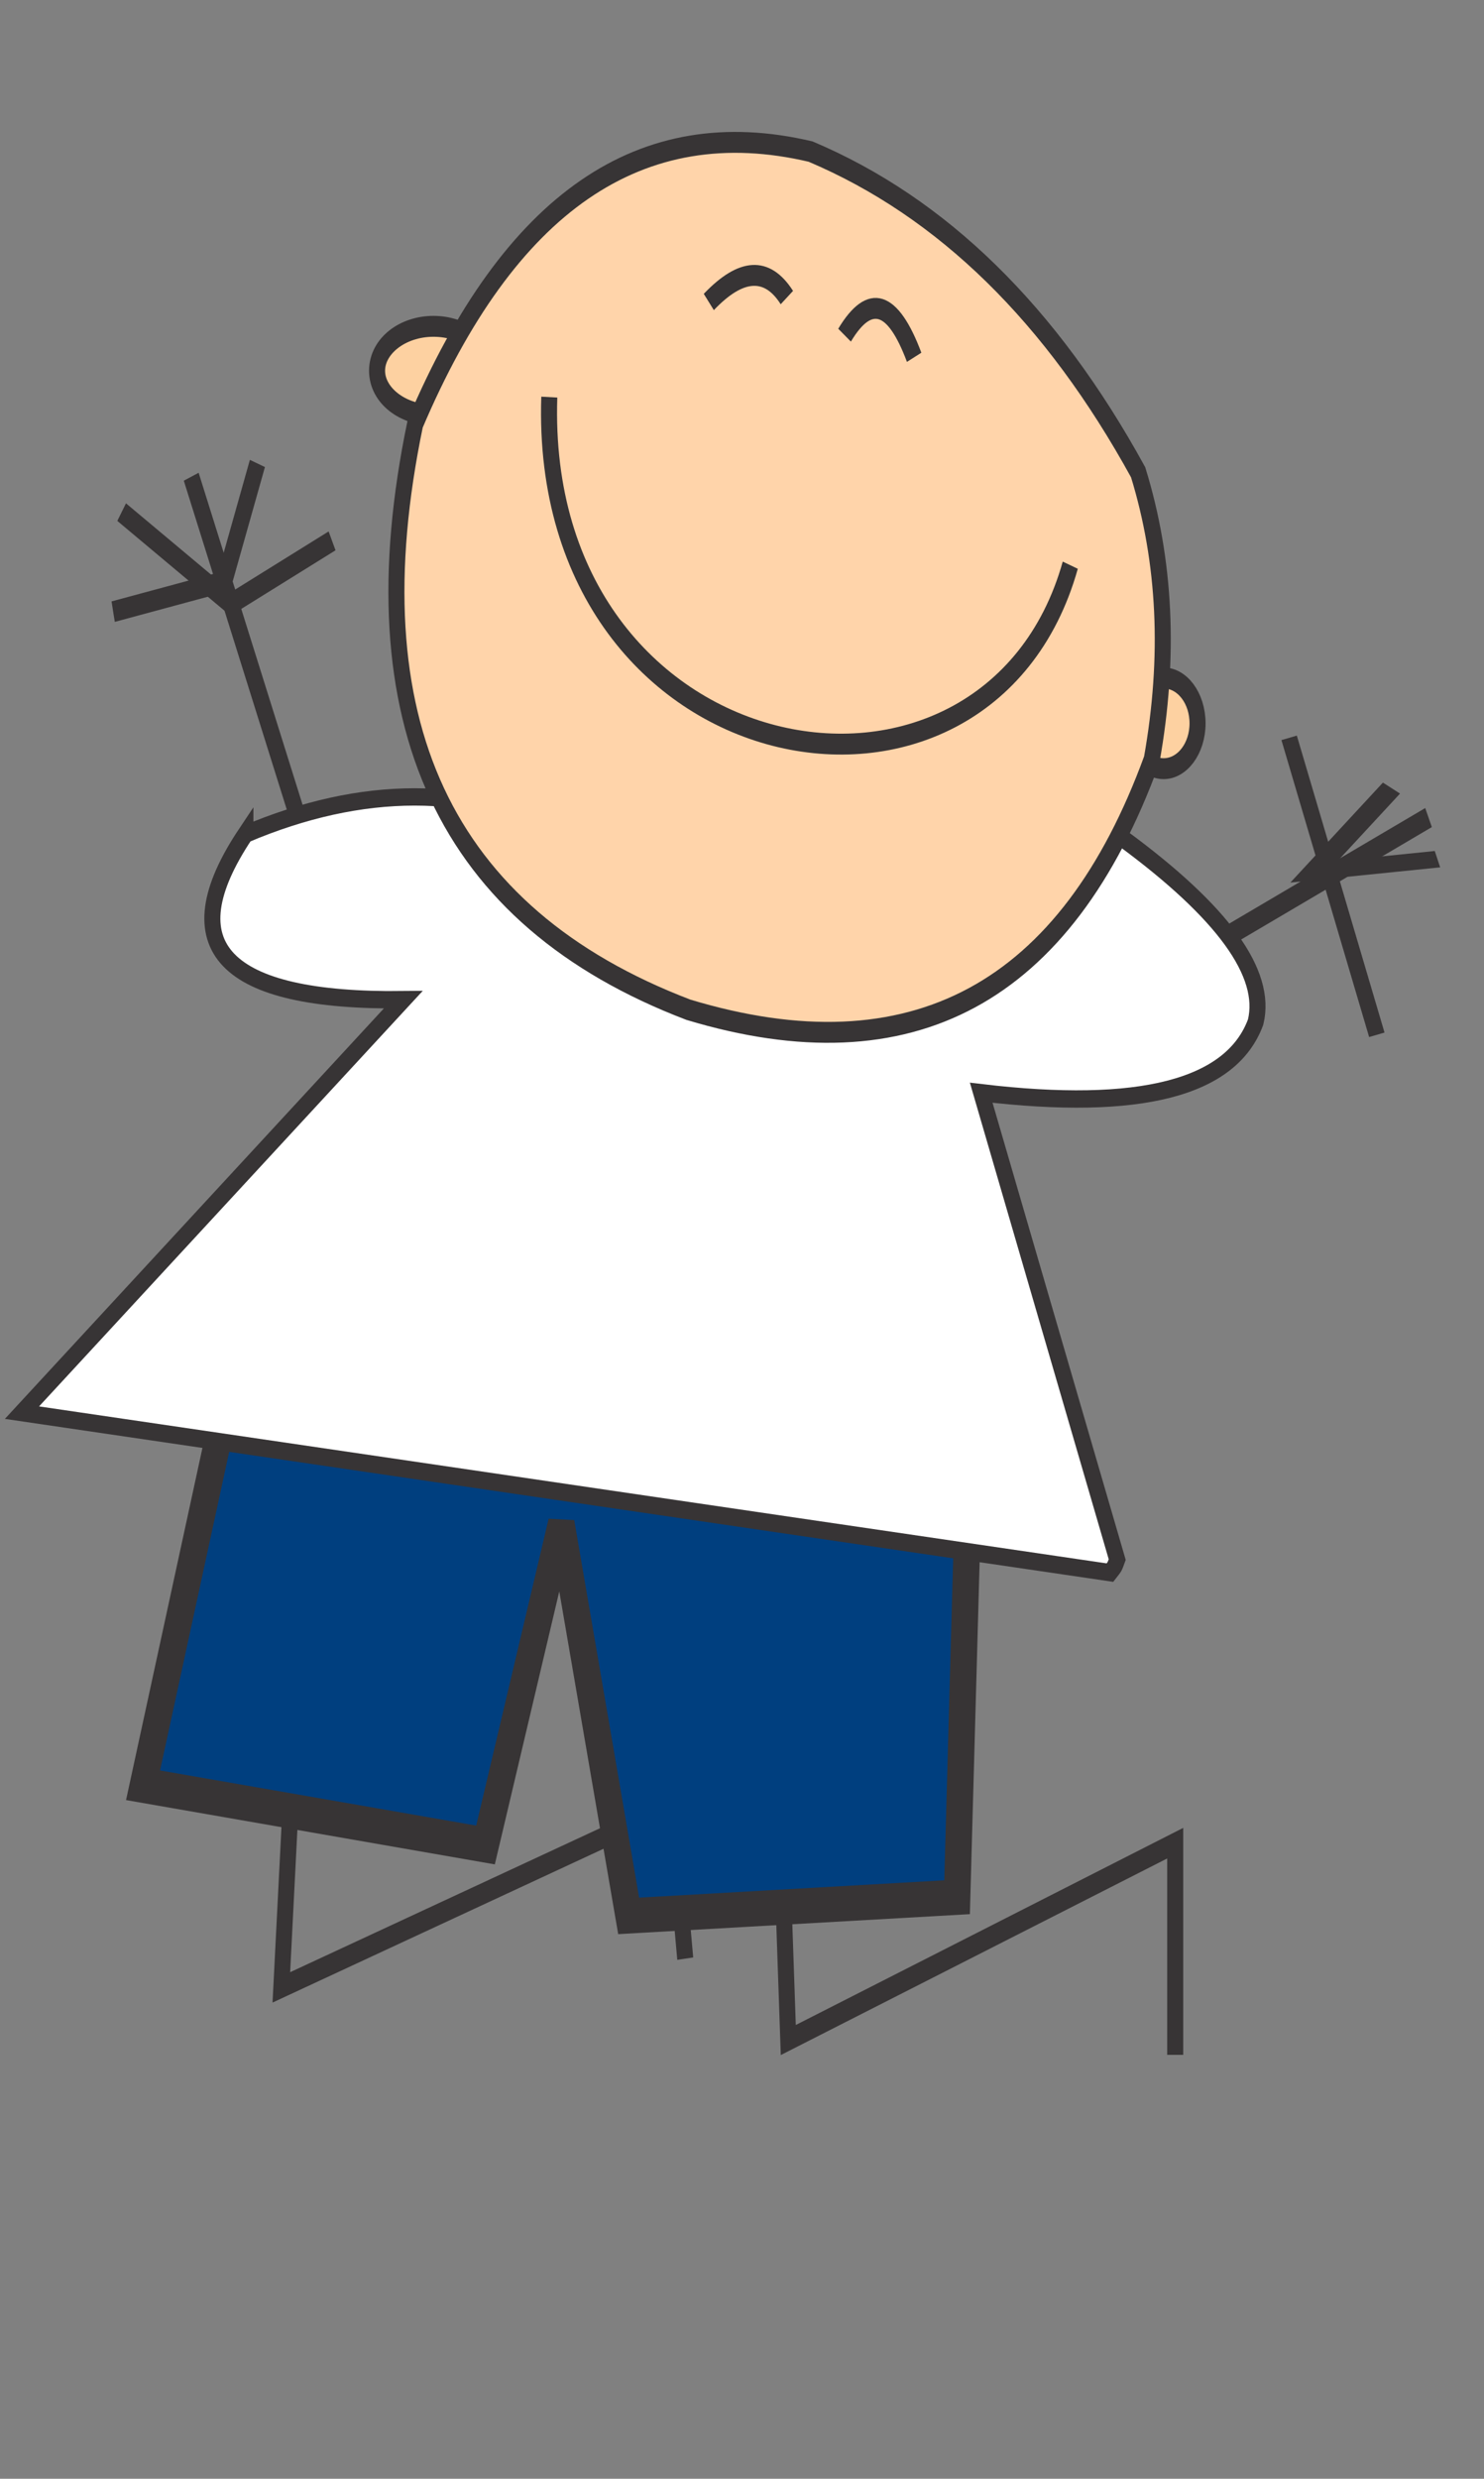 <svg width="281" height="469" xmlns="http://www.w3.org/2000/svg">

 <rect width="100%" height="100%" fill="#808080" stroke="none"/>

 <g id="imagebot_2" label="Capa 1">
  <title label="Capa 1"/>
  <line label="Capa 1" id="imagebot_27" x1="523.877" y1="479.494" x2="784.084" y2="361.796" stroke="rgb(55, 52, 53)" stroke-width="8.826" fill="none" clip-rule="evenodd" fill-rule="evenodd" transform="translate(-6.25 -10) matrix(0.344 0 0 0.448 7.022 2.606)"/>
  <line label="Capa 1" id="imagebot_24" x1="169.848" y1="403.831" x2="84.844" y2="195.523" stroke="rgb(55, 52, 53)" stroke-width="8.826" fill="none" clip-rule="evenodd" fill-rule="evenodd" transform="translate(1.381 -6.983) matrix(0.344 0 0 0.448 5.641 9.589)"/>
  <polyline label="Capa 1" id="imagebot_35" points="147.427,855.006 138.086,996.057 352.932,919.459 360.405,983.913" stroke="rgb(55, 52, 53)" stroke-width="8.826" fill="none" clip-rule="evenodd" fill-rule="evenodd" transform="translate(8.75 -22.5) matrix(0.344 0 0 0.448 -2.978 -47.706)"/>
  <polyline label="Capa 1" id="imagebot_33" points="302.489,884.426 309.028,1030.15 522.005,947.012 522.005,1036.41" stroke="rgb(55, 52, 53)" stroke-width="8.826" fill="none" clip-rule="evenodd" fill-rule="evenodd" transform="translate(8.75 -25) matrix(0.344 0 0 0.448 34.21 -50.519)"/>
  <polygon label="Capa 1" id="imagebot_32" points="366.009,763.462 361.339,890.502 252.048,895.172 229.629,797.09 204.408,877.424 90.446,862.479 132.481,716.757" stroke="#373435" stroke-width="8.826" fill="#003f7f" clip-rule="evenodd" fill-rule="evenodd" transform="translate(2.5 -17.5) matrix(0.569 0 0 0.756 -26.876 -296.749)"/>
  <path transform="translate(-1.25 0) matrix(0.344 0 0 0.372 -14.853 2.547)" label="Capa 1" id="imagebot_31" d="M 181.885 417.431 C 140.614 474.63 169.577 502.696 268.773 501.631 L 58.904 711.656 L 657.764 793.018 C 660.613 789.621 660.186 790.411 661.774 786.396 L 586.916 548.935 C 674.254 558.526 724.605 546.542 737.968 512.984 C 744.497 488.247 719.99 457.027 664.447 419.324 C 556.547 423.269 466.095 408.448 393.09 374.859 L 361.008 417.432 C 306.123 392.174 246.415 392.174 181.885 417.432 L 181.885 417.431 z" stroke="#373435" stroke-width="8.826" fill="#ffffff" clip-rule="evenodd" fill-rule="evenodd"/>
  <ellipse label="Capa 1" id="imagebot_30" cx="218.191" cy="150.756" rx="31.054" ry="18.751" stroke="rgb(55, 52, 53)" stroke-width="8.826" fill="rgb(253, 209, 161)" clip-rule="evenodd" fill-rule="evenodd" transform="translate(1.381 -6.983) matrix(0.344 0 0 0.448 5.641 9.589)"/>
  <ellipse label="Capa 1" id="imagebot_29" cx="620.088" cy="299.677" rx="18.683" ry="19.148" stroke="rgb(55, 52, 53)" stroke-width="8.826" fill="rgb(253, 209, 161)" clip-rule="evenodd" fill-rule="evenodd" transform="translate(1.381 -6.983) matrix(0.344 0 0 0.448 5.641 9.589)"/>
  <path label="Capa 1" id="imagebot_28" d="M606.076,193.655C621.158,231.2 623.65,271.678 613.549,315.089C566.535,413.928 481.53,449.113 358.536,420.644C224.189,381.326 174.059,298.813 208.145,173.104C259.89,79.57 332.439,41.271 425.792,58.208C498.287,81.765 558.382,126.914 606.076,193.655L606.076,193.655z" stroke="rgb(55, 52, 53)" stroke-width="8.826" fill="#ffd4aa" clip-rule="evenodd" fill-rule="evenodd" transform="translate(1.381 -6.983) matrix(0.344 0 0 0.448 5.641 9.589)"/>
  <line label="Capa 1" id="imagebot_26" x1="728.447" y1="333.772" x2="727.513" y2="464.547" stroke="rgb(55, 52, 53)" stroke-width="8.826" fill="none" clip-rule="evenodd" fill-rule="evenodd" transform="rotate(343.223 252.496 167.836) matrix(0.344 0 0 0.448 2.022 -11.144)"/>
  <polyline label="Capa 1" id="imagebot_25" points="784.084,420.645 727.98,399.16 753.668,447.733" stroke="rgb(55, 52, 53)" stroke-width="8.826" fill="none" clip-rule="evenodd" fill-rule="evenodd" transform="rotate(286.304 262.147 158.726) matrix(0.344 0 0 0.448 2.022 -31.144)"/>
  <polyline label="Capa 1" id="imagebot_23" points="162.375,222.613 106.731,249.158 46.545,210.47" stroke="rgb(55, 52, 53)" stroke-width="8.826" fill="none" clip-rule="evenodd" fill-rule="evenodd" transform="translate(1.381 -6.983) matrix(0.344 0 0 0.448 5.641 9.589)"/>
  <polyline label="Capa 1" id="imagebot_22" points="41.874,252.505 102.93,239.843 121.274,189.919" stroke="rgb(55, 52, 53)" stroke-width="8.826" fill="none" clip-rule="evenodd" fill-rule="evenodd" transform="translate(1.381 -6.983) matrix(0.344 0 0 0.448 5.641 9.589)"/>
  <path transform="translate(1.381 -6.983) matrix(0.344 0 0 0.448 5.641 9.589)" label="Capa 1" id="imagebot_13" d="M281.939,161.895C275.076,323.185 522.926,358.058 568.711,232.888" stroke="rgb(55, 52, 53)" stroke-width="8.826" fill="none" clip-rule="evenodd" fill-rule="evenodd"/>
  <path label="Capa 1" id="imagebot_12" d="M482.774,145.081C471.082,121.115 458.316,118.002 444.475,135.74" stroke="rgb(55, 52, 53)" stroke-width="8.826" fill="none" clip-rule="evenodd" fill-rule="evenodd" transform="translate(1.381 -6.983) matrix(0.344 0 0 0.448 5.641 9.589)"/>
  <path label="Capa 1" id="imagebot_11" d="M412.715,119.86C401.856,106.773 387.533,107.397 369.745,121.729" stroke="rgb(55, 52, 53)" stroke-width="8.826" fill="none" clip-rule="evenodd" fill-rule="evenodd" transform="translate(1.381 -6.983) matrix(0.344 0 0 0.448 5.641 9.589)"/>
 </g>
</svg>
